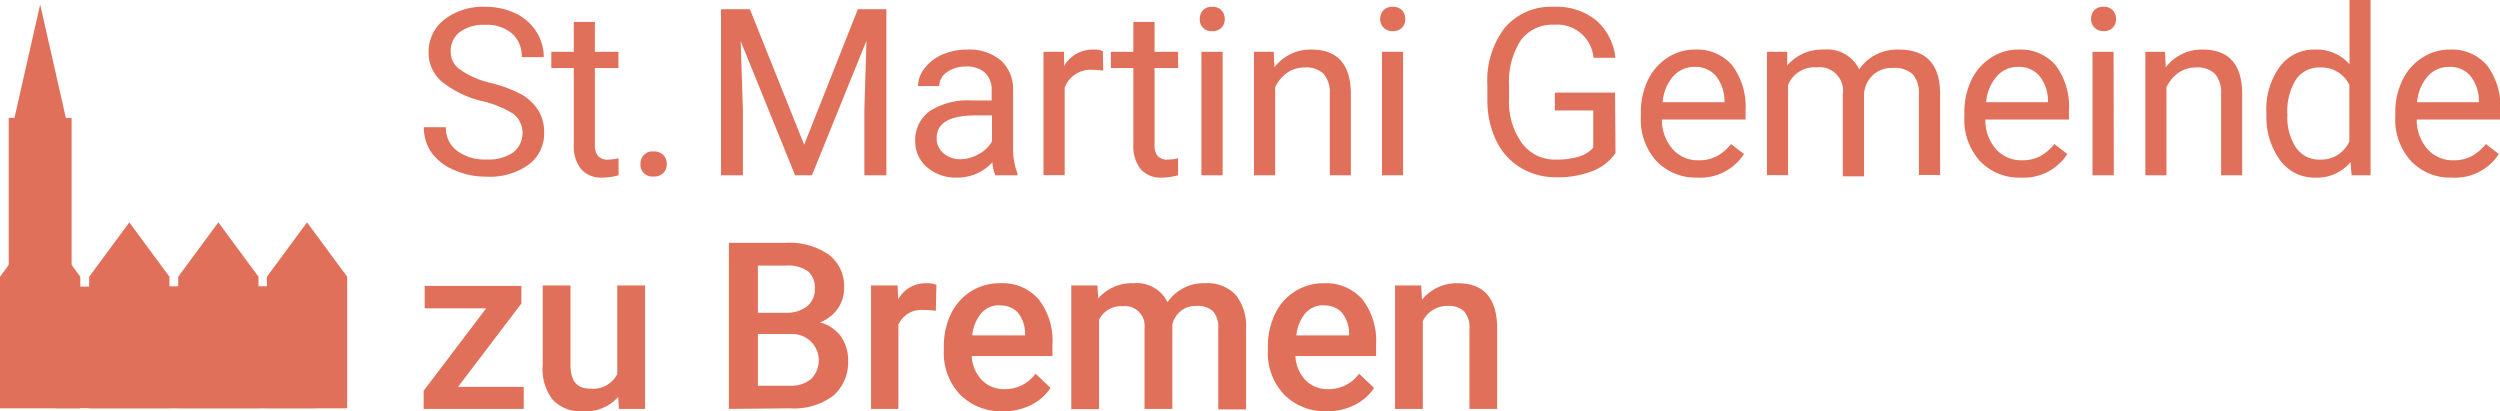 <svg id="Ebene_1" data-name="Ebene 1" xmlns="http://www.w3.org/2000/svg" viewBox="0 0 212.27 34.92"><defs><style>.cls-1{fill:#e0705a;}</style></defs><title>MartiniLogo</title><path class="cls-1" d="M46.29,13.59a8.66,8.66,0,0,1-3.48-1.69,3.2,3.2,0,0,1-1.09-2.47,3.45,3.45,0,0,1,1.33-2.76,5.3,5.3,0,0,1,3.47-1.09,5.83,5.83,0,0,1,2.59.56,4.23,4.23,0,0,1,1.76,1.55,4,4,0,0,1,.63,2.16H49.63a2.55,2.55,0,0,0-.82-2,3.28,3.28,0,0,0-2.29-.74,3.36,3.36,0,0,0-2.15.61,2,2,0,0,0-.77,1.68,1.79,1.79,0,0,0,.73,1.46A7.16,7.16,0,0,0,46.82,12,11.43,11.43,0,0,1,49.57,13a4.07,4.07,0,0,1,1.48,1.39,3.54,3.54,0,0,1,.48,1.87A3.28,3.28,0,0,1,50.19,19a5.69,5.69,0,0,1-3.58,1,6.64,6.64,0,0,1-2.71-.56A4.49,4.49,0,0,1,42,18a3.68,3.68,0,0,1-.68-2.2h1.87a2.41,2.41,0,0,0,.94,2,3.94,3.94,0,0,0,2.52.74,3.65,3.65,0,0,0,2.26-.6,2.11,2.11,0,0,0,.06-3.24A8.63,8.63,0,0,0,46.29,13.59Z" transform="translate(-5.33 -5)"/><path class="cls-1" d="M55.84,6.86V9.4h2v1.38h-2v6.51a1.49,1.49,0,0,0,.26.95,1.1,1.1,0,0,0,.89.31,4.16,4.16,0,0,0,.86-.11v1.44a5.17,5.17,0,0,1-1.38.2,2.25,2.25,0,0,1-1.81-.73,3.11,3.11,0,0,1-.61-2.06V10.78H52.14V9.4h1.91V6.86Z" transform="translate(-5.33 -5)"/><path class="cls-1" d="M59.71,18.94a1.07,1.07,0,0,1,.28-.77,1,1,0,0,1,.83-.31,1.06,1.06,0,0,1,.83.31,1,1,0,0,1,.29.77,1,1,0,0,1-.29.75,1.1,1.1,0,0,1-.83.3,1.07,1.07,0,0,1-.83-.3A1,1,0,0,1,59.71,18.94Z" transform="translate(-5.33 -5)"/><path class="cls-1" d="M69,5.78l4.61,11.51L78.17,5.78h2.42v14.1H78.72V14.39l.18-5.93L74.27,19.88H72.84L68.22,8.49l.19,5.9v5.49H66.55V5.78Z" transform="translate(-5.33 -5)"/><path class="cls-1" d="M89.84,19.88a3.64,3.64,0,0,1-.25-1.1,4,4,0,0,1-3,1.3,3.73,3.73,0,0,1-2.55-.88,2.85,2.85,0,0,1-1-2.22,3,3,0,0,1,1.24-2.55,5.91,5.91,0,0,1,3.51-.9h1.74V12.7A2,2,0,0,0,89,11.21a2.24,2.24,0,0,0-1.66-.56,2.65,2.65,0,0,0-1.61.48,1.46,1.46,0,0,0-.65,1.18h-1.8a2.49,2.49,0,0,1,.56-1.52,3.8,3.8,0,0,1,1.51-1.16,5.18,5.18,0,0,1,2.1-.42,4.17,4.17,0,0,1,2.84.9,3.28,3.28,0,0,1,1.06,2.5v4.82a6,6,0,0,0,.37,2.3v.15Zm-3-1.36a3.19,3.19,0,0,0,1.6-.44A2.69,2.69,0,0,0,89.56,17V14.8h-1.4q-3.3,0-3.3,1.92A1.64,1.64,0,0,0,85.42,18,2.17,2.17,0,0,0,86.87,18.52Z" transform="translate(-5.33 -5)"/><path class="cls-1" d="M99,11a4.83,4.83,0,0,0-.88-.07,2.35,2.35,0,0,0-2.39,1.5v7.44h-1.8V9.4h1.75l0,1.21a2.78,2.78,0,0,1,2.5-1.4,1.82,1.82,0,0,1,.79.13Z" transform="translate(-5.33 -5)"/><path class="cls-1" d="M103.36,6.86V9.4h2v1.38h-2v6.51a1.44,1.44,0,0,0,.26.95,1.09,1.09,0,0,0,.89.31,4,4,0,0,0,.85-.11v1.44a5.16,5.16,0,0,1-1.37.2,2.26,2.26,0,0,1-1.82-.73,3.16,3.16,0,0,1-.61-2.06V10.78H99.65V9.4h1.91V6.86Z" transform="translate(-5.33 -5)"/><path class="cls-1" d="M107.2,6.62a1.11,1.11,0,0,1,.26-.74,1,1,0,0,1,.79-.3,1,1,0,0,1,.8.3,1.07,1.07,0,0,1,.27.74,1,1,0,0,1-.27.72,1,1,0,0,1-.8.3,1,1,0,0,1-.79-.3A1,1,0,0,1,107.2,6.62Zm1.94,13.26h-1.8V9.4h1.8Z" transform="translate(-5.33 -5)"/><path class="cls-1" d="M113.48,9.4l.06,1.32a3.82,3.82,0,0,1,3.14-1.51c2.21,0,3.33,1.24,3.35,3.74v6.93h-1.79V12.94a2.42,2.42,0,0,0-.52-1.67,2.08,2.08,0,0,0-1.58-.54,2.59,2.59,0,0,0-1.54.46,3.11,3.11,0,0,0-1,1.22v7.47h-1.8V9.4Z" transform="translate(-5.33 -5)"/><path class="cls-1" d="M122.52,6.62a1.07,1.07,0,0,1,.27-.74,1,1,0,0,1,.79-.3,1,1,0,0,1,.8.3,1.07,1.07,0,0,1,.27.74,1,1,0,0,1-.27.72,1,1,0,0,1-.8.3,1,1,0,0,1-1.06-1Zm1.94,13.26h-1.79V9.4h1.79Z" transform="translate(-5.33 -5)"/><path class="cls-1" d="M142.5,18a4.26,4.26,0,0,1-2,1.54,8,8,0,0,1-3,.51,5.78,5.78,0,0,1-3.06-.81,5.44,5.44,0,0,1-2.07-2.3,7.9,7.9,0,0,1-.75-3.46V12.28a7.4,7.4,0,0,1,1.49-4.94,5.17,5.17,0,0,1,4.18-1.76,5.34,5.34,0,0,1,3.55,1.13,4.9,4.9,0,0,1,1.65,3.2h-1.86a3.08,3.08,0,0,0-3.33-2.81,3.3,3.3,0,0,0-2.84,1.32,6.43,6.43,0,0,0-1,3.8v1.16a6,6,0,0,0,1.09,3.77,3.49,3.49,0,0,0,2.93,1.4,6.27,6.27,0,0,0,1.83-.23,2.73,2.73,0,0,0,1.3-.78V14.38h-3.26V12.86h5.11Z" transform="translate(-5.33 -5)"/><path class="cls-1" d="M149.45,20.08a4.61,4.61,0,0,1-3.47-1.4,5.23,5.23,0,0,1-1.33-3.75V14.6a6.34,6.34,0,0,1,.59-2.78,4.68,4.68,0,0,1,1.67-1.92,4.2,4.2,0,0,1,2.32-.69,3.93,3.93,0,0,1,3.18,1.34,5.88,5.88,0,0,1,1.13,3.86v.74h-7.1a3.75,3.75,0,0,0,.91,2.51,2.85,2.85,0,0,0,2.2.95,3.22,3.22,0,0,0,1.61-.38,4.16,4.16,0,0,0,1.15-1l1.1.85A4.42,4.42,0,0,1,149.45,20.08Zm-.22-9.4a2.38,2.38,0,0,0-1.82.79,3.77,3.77,0,0,0-.91,2.21h5.25v-.13a3.39,3.39,0,0,0-.74-2.12A2.25,2.25,0,0,0,149.23,10.68Z" transform="translate(-5.33 -5)"/><path class="cls-1" d="M157.08,9.4l0,1.16a3.89,3.89,0,0,1,3.11-1.35,3,3,0,0,1,3,1.68,3.91,3.91,0,0,1,1.36-1.22,4,4,0,0,1,2-.46c2.3,0,3.47,1.21,3.51,3.65v7h-1.8V13a2.43,2.43,0,0,0-.51-1.68,2.26,2.26,0,0,0-1.72-.55,2.36,2.36,0,0,0-1.66.59,2.42,2.42,0,0,0-.77,1.61v7h-1.8V13a2,2,0,0,0-2.24-2.28,2.4,2.4,0,0,0-2.41,1.5v7.65h-1.79V9.4Z" transform="translate(-5.33 -5)"/><path class="cls-1" d="M176.92,20.08a4.6,4.6,0,0,1-3.47-1.4,5.23,5.23,0,0,1-1.33-3.75V14.6a6.21,6.21,0,0,1,.59-2.78,4.61,4.61,0,0,1,1.67-1.92,4.18,4.18,0,0,1,2.32-.69,3.93,3.93,0,0,1,3.18,1.34A5.88,5.88,0,0,1,181,14.41v.74h-7.1a3.74,3.74,0,0,0,.9,2.51,2.88,2.88,0,0,0,2.21.95,3.22,3.22,0,0,0,1.61-.38,4.31,4.31,0,0,0,1.15-1l1.09.85A4.39,4.39,0,0,1,176.92,20.08Zm-.22-9.4a2.36,2.36,0,0,0-1.82.79,3.77,3.77,0,0,0-.91,2.21h5.25v-.13a3.39,3.39,0,0,0-.74-2.12A2.25,2.25,0,0,0,176.7,10.68Z" transform="translate(-5.33 -5)"/><path class="cls-1" d="M182.88,6.62a1.06,1.06,0,0,1,.26-.74,1,1,0,0,1,.79-.3,1,1,0,0,1,.8.3,1.07,1.07,0,0,1,.27.74,1,1,0,0,1-.27.72,1,1,0,0,1-.8.3,1,1,0,0,1-1.05-1Zm1.93,13.26H183V9.4h1.79Z" transform="translate(-5.33 -5)"/><path class="cls-1" d="M189.16,9.4l.06,1.32a3.8,3.8,0,0,1,3.13-1.51c2.22,0,3.34,1.24,3.36,3.74v6.93h-1.79V12.94a2.42,2.42,0,0,0-.52-1.67,2.09,2.09,0,0,0-1.59-.54,2.59,2.59,0,0,0-1.53.46,3.22,3.22,0,0,0-1,1.22v7.47h-1.79V9.4Z" transform="translate(-5.33 -5)"/><path class="cls-1" d="M197.76,14.55a6.15,6.15,0,0,1,1.14-3.88,3.6,3.6,0,0,1,3-1.46,3.67,3.67,0,0,1,2.92,1.25V5h1.79V19.88H205l-.09-1.12a3.66,3.66,0,0,1-3,1.32,3.59,3.59,0,0,1-3-1.5,6.22,6.22,0,0,1-1.14-3.89Zm1.79.21a4.6,4.6,0,0,0,.74,2.79,2.36,2.36,0,0,0,2,1A2.61,2.61,0,0,0,204.81,17V12.21a2.63,2.63,0,0,0-2.47-1.48,2.4,2.4,0,0,0-2.05,1A5.08,5.08,0,0,0,199.55,14.76Z" transform="translate(-5.33 -5)"/><path class="cls-1" d="M213.51,20.08a4.57,4.57,0,0,1-3.46-1.4,5.19,5.19,0,0,1-1.34-3.75V14.6a6.21,6.21,0,0,1,.6-2.78A4.58,4.58,0,0,1,211,9.9a4.2,4.2,0,0,1,2.32-.69,3.93,3.93,0,0,1,3.18,1.34,5.88,5.88,0,0,1,1.13,3.86v.74h-7.1a3.75,3.75,0,0,0,.91,2.51,2.86,2.86,0,0,0,2.2.95,3.22,3.22,0,0,0,1.61-.38,4.16,4.16,0,0,0,1.15-1l1.1.85A4.42,4.42,0,0,1,213.51,20.08Zm-.22-9.4a2.38,2.38,0,0,0-1.82.79,3.84,3.84,0,0,0-.91,2.21h5.25v-.13a3.39,3.39,0,0,0-.74-2.12A2.23,2.23,0,0,0,213.29,10.68Z" transform="translate(-5.33 -5)"/><path class="cls-1" d="M44.22,37.85H49.8v1.87H41.3V38.18l5.31-7H41.39v-1.9H49.6v1.49Z" transform="translate(-5.33 -5)"/><path class="cls-1" d="M57.82,38.7a3.67,3.67,0,0,1-3,1.22,3.25,3.25,0,0,1-2.58-1A4.27,4.27,0,0,1,51.41,36V29.24h2.36V36c0,1.34.55,2,1.66,2a2.32,2.32,0,0,0,2.31-1.23V29.24H60.1V39.72H57.88Z" transform="translate(-5.33 -5)"/><path class="cls-1" d="M67.22,39.72V25.62h4.84a5.87,5.87,0,0,1,3.64,1A3.36,3.36,0,0,1,77,29.44a3,3,0,0,1-.52,1.74,3.33,3.33,0,0,1-1.53,1.2,3.17,3.17,0,0,1,1.77,1.17,3.44,3.44,0,0,1,.62,2.06,3.75,3.75,0,0,1-1.27,3,5.55,5.55,0,0,1-3.65,1.06Zm2.46-8.16h2.4A2.82,2.82,0,0,0,73.87,31a1.79,1.79,0,0,0,.64-1.47,1.81,1.81,0,0,0-.59-1.51,3,3,0,0,0-1.86-.47H69.68Zm0,1.8v4.39H72.4a2.63,2.63,0,0,0,1.8-.57,2.24,2.24,0,0,0-1.6-3.82Z" transform="translate(-5.33 -5)"/><path class="cls-1" d="M84.79,31.39a6,6,0,0,0-1-.07,2.15,2.15,0,0,0-2.18,1.24v7.16H79.29V29.24h2.25l.06,1.17A2.64,2.64,0,0,1,84,29.05a2.25,2.25,0,0,1,.84.13Z" transform="translate(-5.33 -5)"/><path class="cls-1" d="M90.49,39.92a4.88,4.88,0,0,1-3.63-1.41,5.1,5.1,0,0,1-1.39-3.76v-.29a6.33,6.33,0,0,1,.6-2.8,4.61,4.61,0,0,1,1.7-1.92,4.51,4.51,0,0,1,2.45-.69,4.09,4.09,0,0,1,3.3,1.36,5.77,5.77,0,0,1,1.17,3.87v.95H87.84a3.12,3.12,0,0,0,.87,2.05,2.58,2.58,0,0,0,1.91.76,3.2,3.2,0,0,0,2.64-1.31l1.27,1.21a4.25,4.25,0,0,1-1.68,1.46A5.21,5.21,0,0,1,90.49,39.92Zm-.28-9a2,2,0,0,0-1.57.68,3.48,3.48,0,0,0-.76,1.88h4.49v-.17a2.92,2.92,0,0,0-.63-1.79A2,2,0,0,0,90.21,30.94Z" transform="translate(-5.33 -5)"/><path class="cls-1" d="M98.51,29.24l.07,1.1a3.77,3.77,0,0,1,3-1.29,2.89,2.89,0,0,1,2.88,1.61,3.71,3.71,0,0,1,3.22-1.61,3.26,3.26,0,0,1,2.58,1,4.23,4.23,0,0,1,.87,2.83v6.88h-2.36V32.9a2.09,2.09,0,0,0-.43-1.46,1.91,1.91,0,0,0-1.45-.46,2,2,0,0,0-1.31.43,2.18,2.18,0,0,0-.71,1.13v7.18h-2.36V32.83A1.67,1.67,0,0,0,100.65,31a2.06,2.06,0,0,0-2,1.15v7.59H96.29V29.24Z" transform="translate(-5.33 -5)"/><path class="cls-1" d="M118,39.92a4.88,4.88,0,0,1-3.63-1.41,5.14,5.14,0,0,1-1.39-3.76v-.29a6.33,6.33,0,0,1,.61-2.8,4.54,4.54,0,0,1,1.7-1.92,4.47,4.47,0,0,1,2.44-.69A4.11,4.11,0,0,1,121,30.41a5.77,5.77,0,0,1,1.17,3.87v.95h-6.85a3.17,3.17,0,0,0,.86,2.05,2.6,2.6,0,0,0,1.92.76,3.17,3.17,0,0,0,2.63-1.31L122,37.94a4.25,4.25,0,0,1-1.68,1.46A5.18,5.18,0,0,1,118,39.92Zm-.28-9a2,2,0,0,0-1.56.68,3.48,3.48,0,0,0-.76,1.88h4.48v-.17a2.86,2.86,0,0,0-.63-1.79A2,2,0,0,0,117.68,30.94Z" transform="translate(-5.33 -5)"/><path class="cls-1" d="M126,29.24l.07,1.21a3.79,3.79,0,0,1,3.05-1.4c2.18,0,3.3,1.25,3.33,3.75v6.92h-2.35V32.93a2.13,2.13,0,0,0-.43-1.47,1.82,1.82,0,0,0-1.41-.48,2.27,2.27,0,0,0-2.12,1.28v7.46h-2.36V29.24Z" transform="translate(-5.33 -5)"/><polygon class="cls-1" points="3.41 18.88 0 23.5 0 34.67 6.82 34.67 6.82 23.5 3.41 18.88"/><polygon class="cls-1" points="3.41 0.38 1.15 10.36 1.15 21.53 5.67 21.53 5.67 10.36 3.41 0.38"/><polyline class="cls-1" points="0.74 10.01 0.74 23.56 6.08 23.56 6.08 10.01"/><rect class="cls-1" x="2.84" y="18.57" width="1.13" height="1.32"/><polygon class="cls-1" points="10.98 18.88 7.57 23.5 7.57 34.67 14.39 34.67 14.39 23.5 10.98 18.88"/><rect class="cls-1" x="4.7" y="24.33" width="22.08" height="10.33"/><polygon class="cls-1" points="18.54 18.88 15.13 23.5 15.13 34.67 21.95 34.67 21.95 23.5 18.54 18.88"/><rect class="cls-1" x="14.38" y="24.33" width="0.76" height="10.33"/><polygon class="cls-1" points="26.07 18.88 22.66 23.5 22.66 34.67 29.48 34.67 29.48 23.5 26.07 18.88"/><rect class="cls-1" x="21.91" y="24.33" width="0.76" height="10.33"/></svg>
